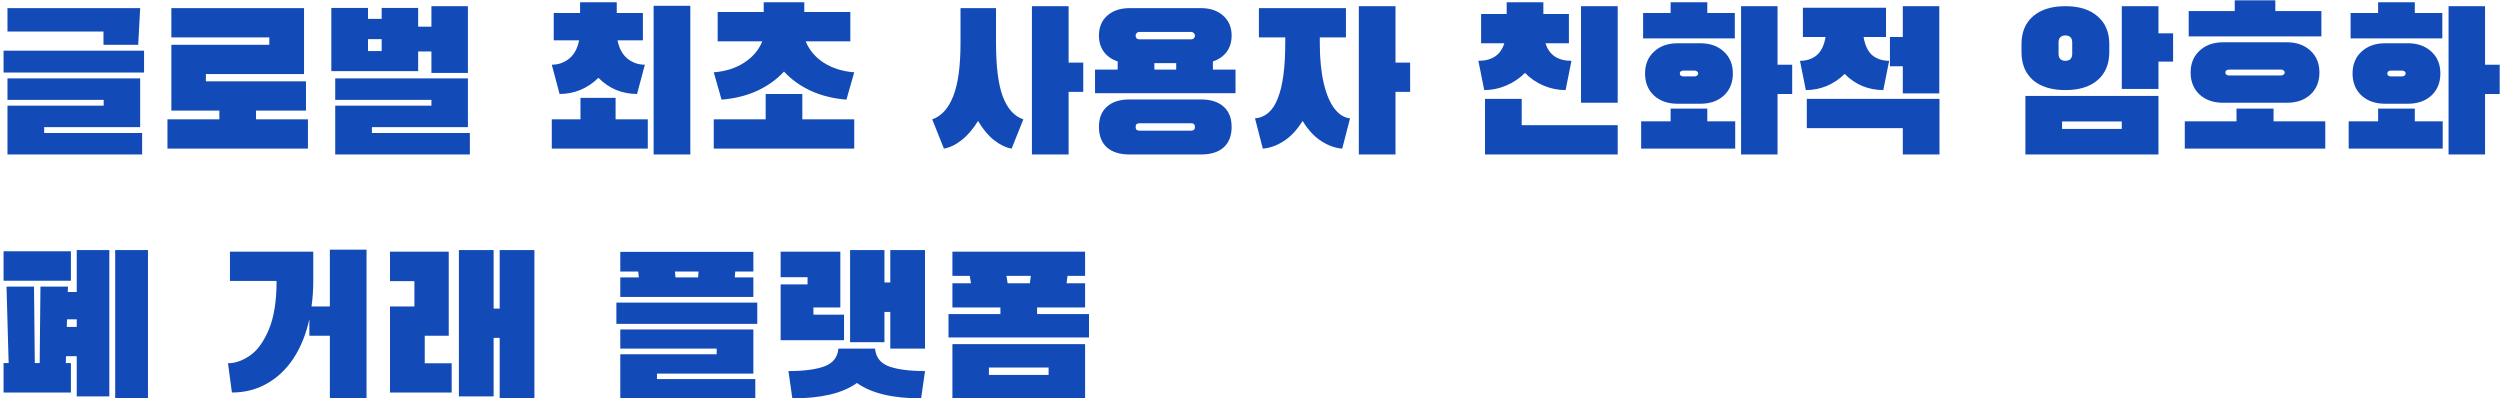 <svg width="615" height="98" viewBox="0 0 615 98" fill="none" xmlns="http://www.w3.org/2000/svg">
<path d="M25.456 7.76V11.024H34L34.48 2H1.84V7.76H25.456ZM0.88 17.84H35.44V12.464H0.88V17.84ZM34.48 31.28V19.28H1.84V24.56H25.504V26H1.84V38H34.96V32.72H10.864V31.28H34.48ZM75.752 29.36H62.984V27.2H75.272V20H50.648V18.224H74.793V2H42.153V9.2H66.249V11.024H42.153V27.2H53.961V29.36H41.193V36.56H75.752V29.36ZM102.865 12.656V17.504H81.505V1.952H90.529V4.64H93.889V1.952H102.865V6.56H106.129V1.52H115.105V17.936H106.129V12.656H102.865ZM93.889 12.56V9.632H90.529V12.56H93.889ZM91.489 32.72H115.585V38H82.465V26H106.129V24.56H82.465V19.28H115.105V31.28H91.489V32.72ZM135.739 15.92C137.339 15.92 138.763 15.424 140.011 14.432C141.259 13.408 142.075 11.904 142.459 9.92H136.219V3.2H142.699V0.56H151.723V3.2H158.155V9.92H151.915C152.299 11.904 153.115 13.408 154.363 14.432C155.611 15.424 157.035 15.92 158.635 15.92L156.715 23.12C154.923 23.12 153.195 22.784 151.531 22.112C149.899 21.408 148.459 20.416 147.211 19.136C145.931 20.416 144.459 21.408 142.795 22.112C141.163 22.784 139.451 23.12 137.659 23.12L135.739 15.92ZM160.795 1.424H169.819V38H160.795V1.424ZM151.435 24.08V29.36H159.355V36.56H135.739V29.36H142.795V24.08H151.435ZM175.583 17.792C178.463 17.568 180.943 16.784 183.023 15.44C185.135 14.096 186.639 12.336 187.535 10.16H176.543V2.96H187.871V0.56H197.855V2.96H209.183V10.16H198.191C199.087 12.336 200.575 14.096 202.655 15.44C204.767 16.784 207.263 17.568 210.143 17.792L208.223 24.512C205.023 24.256 202.111 23.536 199.487 22.352C196.863 21.136 194.655 19.552 192.863 17.6C191.071 19.552 188.863 21.136 186.239 22.352C183.615 23.536 180.703 24.256 177.503 24.512L175.583 17.792ZM197.375 23.12V29.36H210.143V36.56H175.583V29.36H188.351V23.12H197.375ZM262.878 15.392H266.478V22.592H262.878V38H253.854V1.52H262.878V15.392ZM245.022 10.592C245.022 16.416 245.582 20.816 246.702 23.792C247.854 26.768 249.534 28.624 251.742 29.36L248.862 36.56C247.422 36.304 245.966 35.6 244.494 34.448C243.054 33.296 241.758 31.728 240.606 29.744C239.39 31.728 238.046 33.296 236.574 34.448C235.134 35.6 233.678 36.304 232.206 36.56L229.326 29.36C231.566 28.592 233.278 26.72 234.462 23.744C235.678 20.736 236.286 16.352 236.286 10.592V2H245.022V10.592ZM303.94 17.12V22.928H269.38V17.12H274.948V15.104C273.54 14.656 272.42 13.888 271.588 12.8C270.756 11.68 270.34 10.336 270.34 8.768C270.34 6.688 271.028 5.04 272.404 3.824C273.812 2.608 275.636 2 277.876 2H295.444C297.684 2 299.492 2.608 300.868 3.824C302.276 5.04 302.98 6.688 302.98 8.768C302.98 10.336 302.564 11.68 301.732 12.8C300.9 13.888 299.78 14.656 298.372 15.104V17.12H303.94ZM280.276 7.856C280.02 7.856 279.796 7.952 279.604 8.144C279.444 8.304 279.364 8.512 279.364 8.768C279.364 9.024 279.444 9.248 279.604 9.44C279.796 9.6 280.02 9.68 280.276 9.68H293.044C293.3 9.68 293.508 9.6 293.668 9.44C293.86 9.248 293.956 9.024 293.956 8.768C293.956 8.512 293.86 8.304 293.668 8.144C293.508 7.952 293.3 7.856 293.044 7.856H280.276ZM283.972 15.536V17.12H289.348V15.536H283.972ZM295.444 24.464C297.844 24.464 299.7 25.056 301.012 26.24C302.324 27.392 302.98 29.056 302.98 31.232C302.98 33.408 302.324 35.088 301.012 36.272C299.7 37.424 297.844 38 295.444 38H277.876C275.476 38 273.62 37.424 272.308 36.272C270.996 35.088 270.34 33.408 270.34 31.232C270.34 29.056 270.996 27.392 272.308 26.24C273.62 25.056 275.476 24.464 277.876 24.464H295.444ZM293.044 32.144C293.652 32.144 293.956 31.84 293.956 31.232C293.956 30.624 293.652 30.32 293.044 30.32H280.276C279.668 30.32 279.364 30.624 279.364 31.232C279.364 31.84 279.668 32.144 280.276 32.144H293.044ZM343.293 15.392H346.893V22.592H343.293V38H334.269V1.52H343.293V15.392ZM324.669 10.592C324.669 14.4 324.989 17.68 325.629 20.432C326.269 23.152 327.149 25.248 328.269 26.72C329.389 28.16 330.669 28.96 332.109 29.12L330.189 36.56C328.461 36.432 326.733 35.808 325.005 34.688C323.277 33.568 321.757 31.92 320.445 29.744C319.101 31.92 317.565 33.568 315.837 34.688C314.109 35.808 312.381 36.432 310.653 36.56L308.733 29.12C311.293 28.896 313.165 27.248 314.349 24.176C315.565 21.104 316.173 16.576 316.173 10.592V9.2H309.693V2H331.101V9.2H324.669V10.592ZM375.153 17.936C373.809 19.28 372.257 20.32 370.497 21.056C368.769 21.792 366.977 22.16 365.121 22.16L363.681 14.96C367.041 14.96 369.169 13.52 370.065 10.64H364.353V3.44H370.641V0.56H379.665V3.44H385.953V10.64H380.193C381.089 13.52 383.217 14.96 386.577 14.96L385.137 22.16C383.281 22.16 381.473 21.792 379.713 21.056C377.985 20.32 376.465 19.28 375.153 17.936ZM388.929 1.52H397.953V25.28H388.929V1.52ZM374.337 24.32V30.8H397.953V38H365.313V24.32H374.337ZM426.764 3.2V9.44H404.204V3.2H410.972V0.56H419.996V3.2H426.764ZM437.276 15.92H440.876V23.12H437.276V38H428.3V1.52H437.276V15.92ZM418.268 10.64C420.668 10.64 422.604 11.328 424.076 12.704C425.548 14.048 426.284 15.84 426.284 18.08C426.284 20.32 425.548 22.128 424.076 23.504C422.604 24.848 420.668 25.52 418.268 25.52H412.7C410.3 25.52 408.364 24.848 406.892 23.504C405.42 22.128 404.684 20.32 404.684 18.08C404.684 15.84 405.42 14.048 406.892 12.704C408.364 11.328 410.3 10.64 412.7 10.64H418.268ZM416.828 18.8C417.084 18.8 417.292 18.736 417.452 18.608C417.644 18.48 417.74 18.304 417.74 18.08C417.74 17.856 417.644 17.68 417.452 17.552C417.292 17.424 417.084 17.36 416.828 17.36H414.14C413.884 17.36 413.66 17.424 413.468 17.552C413.308 17.68 413.228 17.856 413.228 18.08C413.228 18.304 413.308 18.48 413.468 18.608C413.66 18.736 413.884 18.8 414.14 18.8H416.828ZM419.996 26.72V29.84H426.86V36.56H403.724V29.84H410.972V26.72H419.996ZM468.091 22.976V16.304H464.923V9.104H468.091V1.52H477.067V22.976H468.091ZM453.787 18.176C452.507 19.456 451.035 20.448 449.371 21.152C447.739 21.824 446.027 22.16 444.235 22.16L442.795 14.96C444.427 14.96 445.787 14.512 446.875 13.616C447.995 12.688 448.731 11.184 449.083 9.104H443.515V1.904H463.963V9.104H458.443C458.795 11.184 459.515 12.688 460.603 13.616C461.723 14.512 463.099 14.96 464.731 14.96L463.291 22.16C461.499 22.16 459.771 21.824 458.107 21.152C456.475 20.448 455.035 19.456 453.787 18.176ZM444.475 24.32H477.115V38H468.091V31.52H444.475V24.32ZM497.286 10.88C497.286 7.936 498.23 5.648 500.118 4.016C502.038 2.352 504.694 1.52 508.086 1.52C511.478 1.52 514.118 2.352 516.006 4.016C517.926 5.648 518.886 7.936 518.886 10.88V12.8C518.886 15.744 517.926 18.048 516.006 19.712C514.118 21.344 511.478 22.16 508.086 22.16C504.694 22.16 502.038 21.344 500.118 19.712C498.23 18.048 497.286 15.744 497.286 12.8V10.88ZM530.982 1.52H521.958V21.872H530.982V15.152H534.582V8.192H530.982V1.52ZM506.406 13.28C506.406 13.792 506.55 14.208 506.838 14.528C507.158 14.816 507.574 14.96 508.086 14.96C508.63 14.96 509.046 14.816 509.334 14.528C509.622 14.208 509.766 13.792 509.766 13.28V10.4C509.766 9.856 509.622 9.44 509.334 9.152C509.046 8.864 508.63 8.72 508.086 8.72C507.574 8.72 507.158 8.864 506.838 9.152C506.55 9.44 506.406 9.856 506.406 10.4V13.28ZM530.982 23.6H498.246V38H530.982V23.6ZM521.958 29.888V31.712H507.27V29.888H521.958ZM571.058 2.72V8.96H538.418V2.72H549.746V0.08H559.73V2.72H571.058ZM562.562 10.4C564.962 10.4 566.898 11.088 568.37 12.464C569.842 13.808 570.578 15.6 570.578 17.84C570.578 20.08 569.842 21.888 568.37 23.264C566.898 24.608 564.962 25.28 562.562 25.28H546.914C544.514 25.28 542.578 24.608 541.106 23.264C539.634 21.888 538.898 20.08 538.898 17.84C538.898 15.6 539.634 13.808 541.106 12.464C542.578 11.088 544.514 10.4 546.914 10.4H562.562ZM561.122 18.56C561.378 18.56 561.586 18.496 561.746 18.368C561.938 18.24 562.034 18.064 562.034 17.84C562.034 17.616 561.938 17.44 561.746 17.312C561.586 17.184 561.378 17.12 561.122 17.12H548.354C548.098 17.12 547.874 17.184 547.682 17.312C547.522 17.44 547.442 17.616 547.442 17.84C547.442 18.064 547.522 18.24 547.682 18.368C547.874 18.496 548.098 18.56 548.354 18.56H561.122ZM559.298 29.84H572.018V36.56H537.458V29.84H550.178V26.72H559.298V29.84ZM600.811 3.2V9.44H578.251V3.2H585.019V0.56H594.043V3.2H600.811ZM611.323 15.92H614.923V23.12H611.323V38H602.347V1.52H611.323V15.92ZM592.315 10.64C594.715 10.64 596.651 11.328 598.123 12.704C599.595 14.048 600.331 15.84 600.331 18.08C600.331 20.32 599.595 22.128 598.123 23.504C596.651 24.848 594.715 25.52 592.315 25.52H586.747C584.347 25.52 582.411 24.848 580.939 23.504C579.467 22.128 578.731 20.32 578.731 18.08C578.731 15.84 579.467 14.048 580.939 12.704C582.411 11.328 584.347 10.64 586.747 10.64H592.315ZM590.875 18.8C591.131 18.8 591.339 18.736 591.499 18.608C591.691 18.48 591.787 18.304 591.787 18.08C591.787 17.856 591.691 17.68 591.499 17.552C591.339 17.424 591.131 17.36 590.875 17.36H588.187C587.931 17.36 587.707 17.424 587.515 17.552C587.355 17.68 587.275 17.856 587.275 18.08C587.275 18.304 587.355 18.48 587.515 18.608C587.707 18.736 587.931 18.8 588.187 18.8H590.875ZM594.043 26.72V29.84H600.907V36.56H577.771V29.84H585.019V26.72H594.043ZM18.88 71.84V61.52H26.896V97.52H18.88V87.632H16.24L16.192 89.312H17.44V96.56H0.88V89.312H2.128L1.6 70.496H8.368L8.56 89.312H9.76L9.952 70.496H16.72L16.672 71.84H18.88ZM28.336 61.52H36.4V98H28.336V61.52ZM17.44 61.808V69.056H0.88V61.808H17.44ZM16.432 80.432H18.88V78.56H16.48L16.432 80.432ZM90.168 61.424V98H81.144V82.592H76.103V78.512C75.272 82.256 73.96 85.488 72.168 88.208C70.376 90.896 68.183 92.96 65.591 94.4C63.032 95.84 60.184 96.56 57.047 96.56L56.087 89.36C57.847 89.36 59.639 88.736 61.464 87.488C63.288 86.24 64.84 84.112 66.12 81.104C67.4 78.064 68.04 74.064 68.04 69.104H56.568V61.904H77.064V69.104C77.064 71.312 76.919 73.408 76.632 75.392H81.144V61.424H90.168ZM122.919 61.52H131.463V98H122.919V83.12H121.431V97.52H112.887V61.52H121.431V75.92H122.919V61.52ZM104.487 82.592V89.36H111.111V96.56H95.942V75.392H101.943V69.152H95.942V61.904H110.391V82.592H104.487ZM152.59 73.04H185.326V68.24H180.766L180.862 66.8H185.326V61.952H152.59V66.8H157.006L157.15 68.24H152.59V73.04ZM166.174 68.24L166.03 66.8H171.838L171.742 68.24H166.174ZM151.63 79.664H186.286V74.432H151.63V79.664ZM185.326 91.904V81.056H152.59V85.76H176.302V87.152H152.59V98H185.806V93.248H161.614V91.904H185.326ZM219.012 61.52H227.556V85.76H219.012V76.736H217.572V84.176H209.124V61.52H217.572V69.488H219.012V61.52ZM207.636 77.408V83.696H192.036V69.968H198.66V68.192H192.036V61.904H206.724V75.632H200.1V77.408H207.636ZM215.268 85.76C215.46 87.904 216.596 89.36 218.676 90.128C220.788 90.896 223.748 91.28 227.556 91.28L226.596 98C219.588 98 214.324 96.736 210.804 94.208C209.044 95.488 206.804 96.448 204.084 97.088C201.396 97.696 198.34 98 194.916 98L193.956 91.28C197.764 91.28 200.708 90.896 202.788 90.128C204.9 89.36 206.052 87.904 206.244 85.76H215.268ZM255.125 77.264H267.893V83.024H233.333V77.264H246.101V75.632H234.293V69.68H238.853L238.565 67.856H234.293V61.904H266.933V67.856H262.613L262.373 69.68H266.933V75.632H255.125V77.264ZM253.589 67.856H247.589L247.877 69.68H253.349L253.589 67.856ZM234.293 98V84.656H266.933V98H234.293ZM243.269 90.416V92.24H257.957V90.416H243.269Z" fill="#124AB7"/>
</svg>
